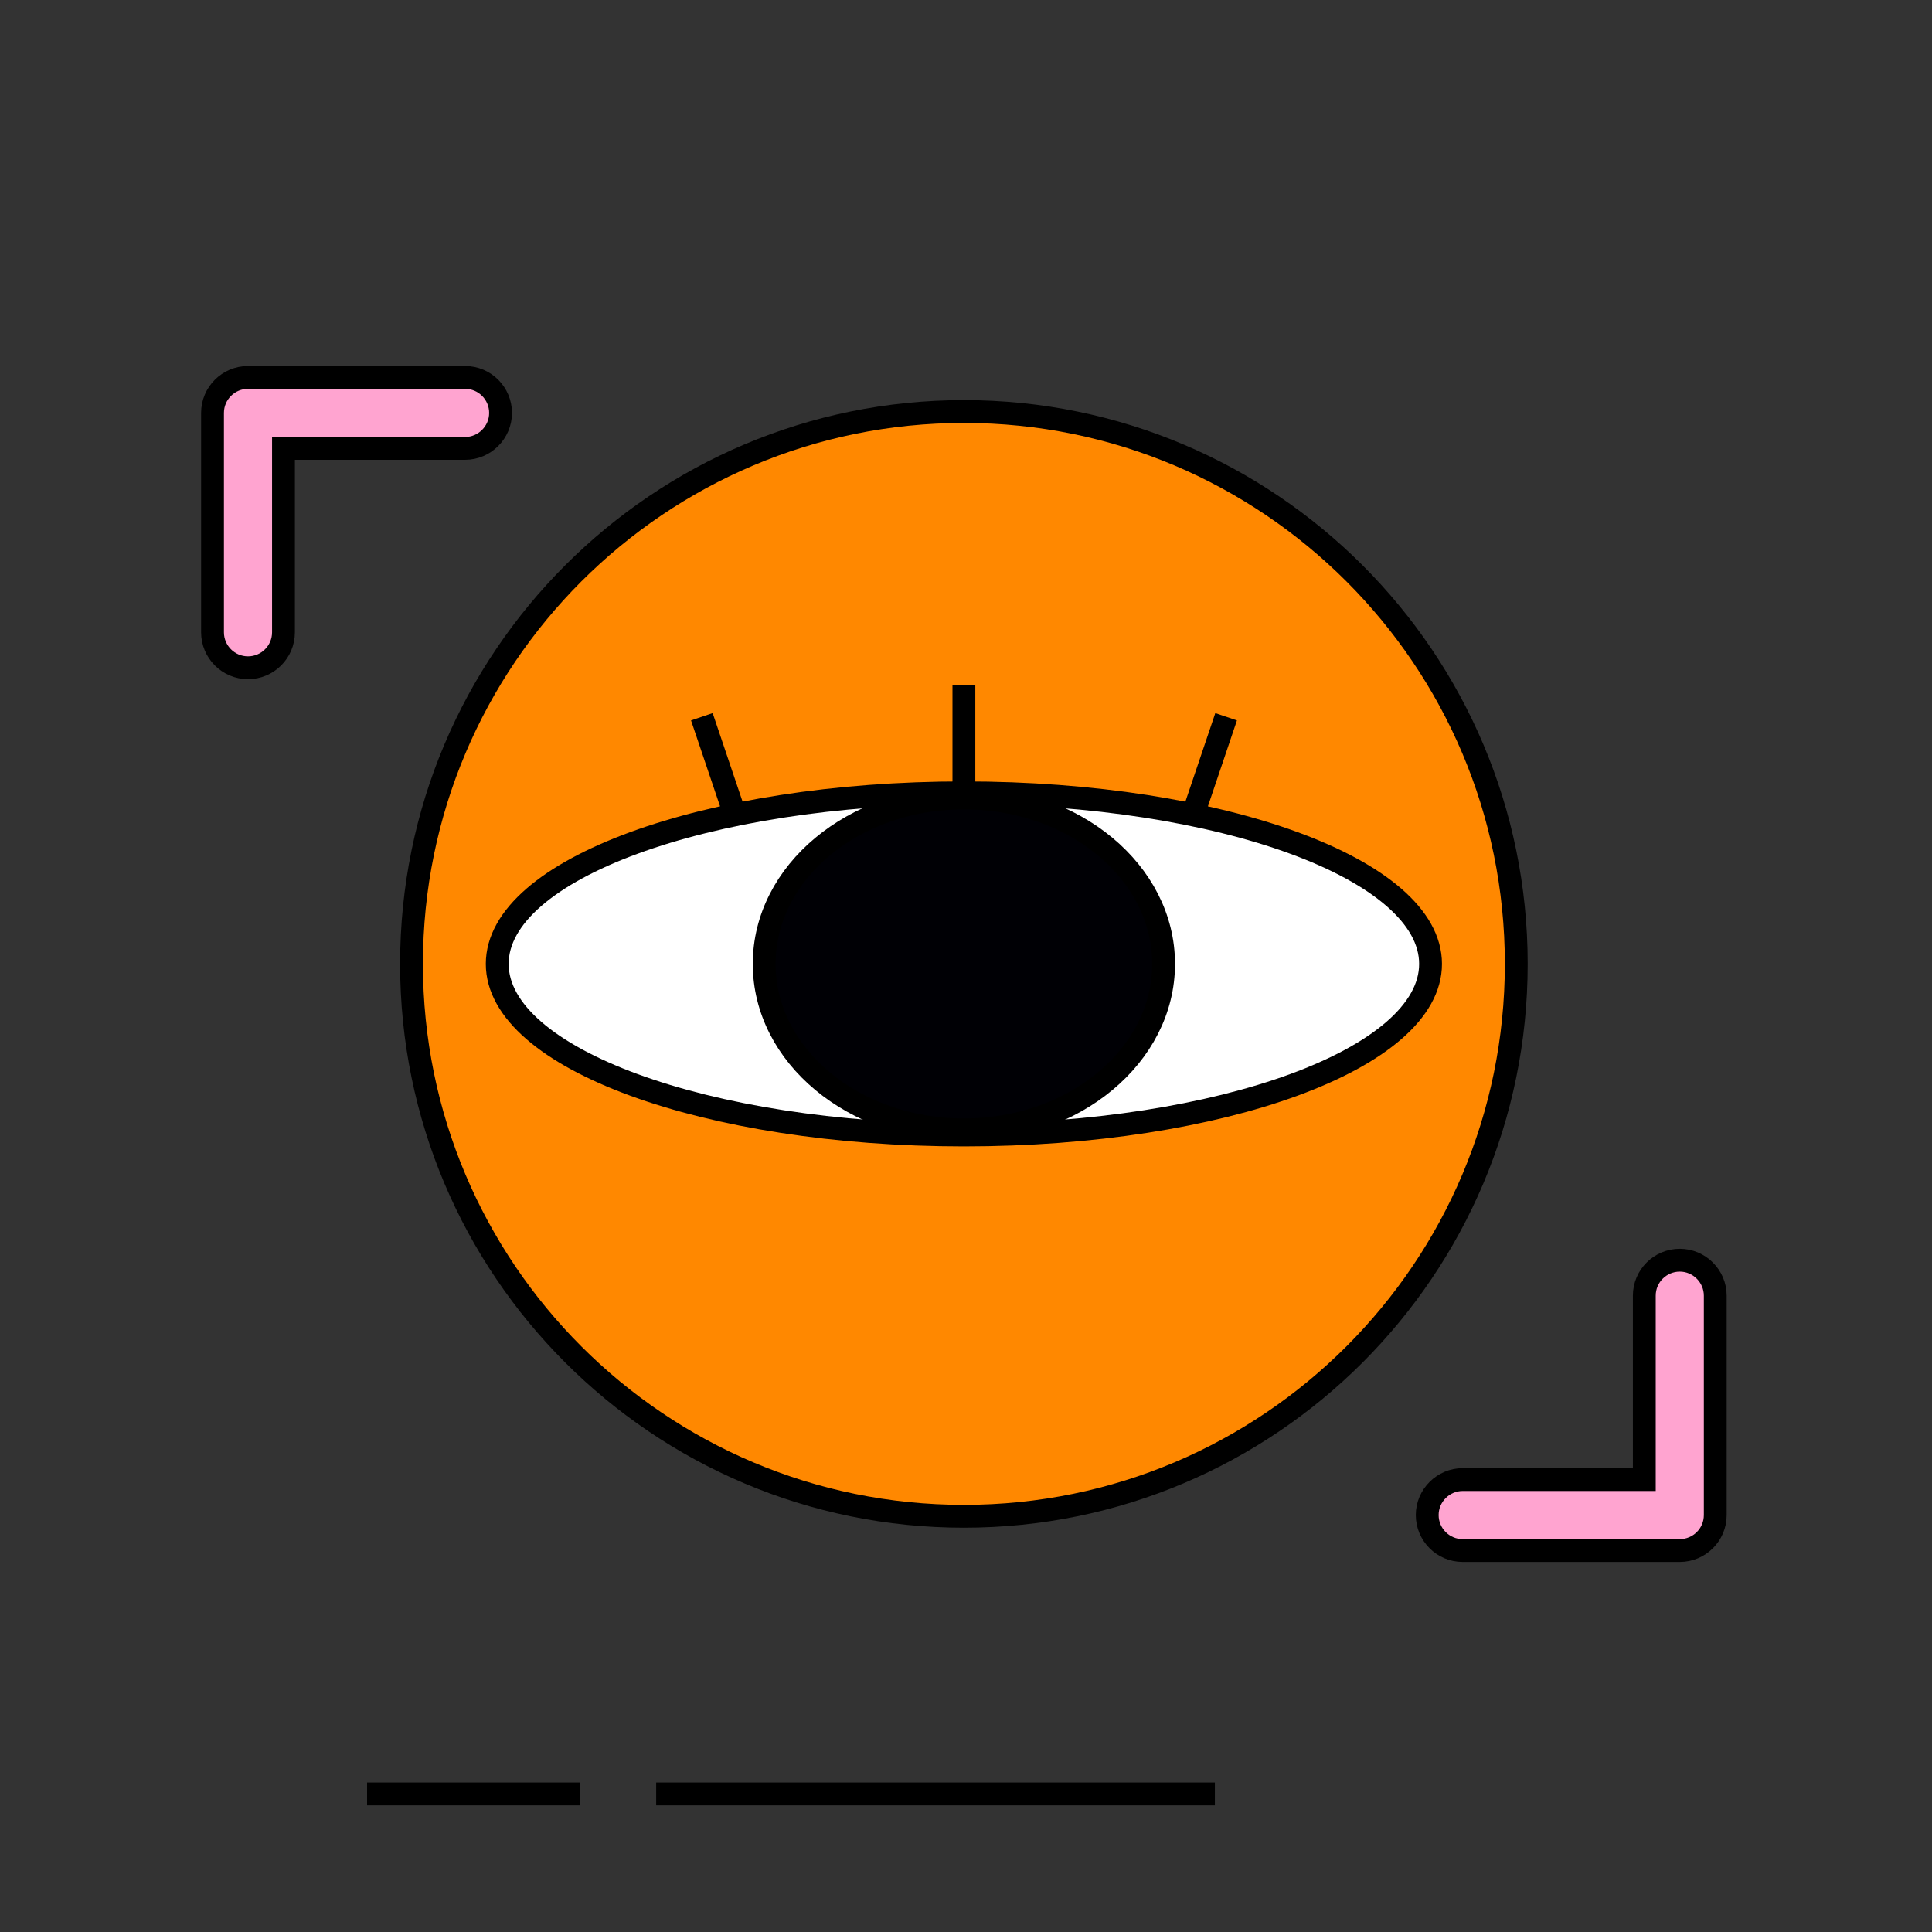 <svg xmlns="http://www.w3.org/2000/svg" width="110" height="110" viewBox="0 0 110 110" fill="none"><rect x="0" y="0" width="110" height="110" fill="#333333" stroke="none"/><g clip-path="url(#clip0_361_1725)"><mask id="mask0_361_1725" style="mask-type:luminance" maskUnits="userSpaceOnUse" x="0" y="0" width="110" height="110"><path d="M91.5 0H18.26C8.175 0 0 8.175 0 18.26V91.5C0 101.585 8.175 109.76 18.26 109.76H91.5C101.585 109.76 109.76 101.585 109.76 91.5V18.26C109.76 8.175 101.585 0 91.5 0Z" fill="white"></path></mask><g mask="url(#mask0_361_1725)"><path d="M54.88 86.331C72.249 86.331 86.33 72.25 86.33 54.881C86.33 37.511 72.249 23.431 54.88 23.431C37.511 23.431 23.43 37.511 23.43 54.881C23.43 72.25 37.511 86.331 54.88 86.331Z" fill="#FF8800" stroke="black" stroke-width="1.3" stroke-miterlimit="10"></path><path d="M54.88 64.621C69.554 64.621 81.45 60.26 81.45 54.881C81.45 49.501 69.554 45.141 54.88 45.141C40.206 45.141 28.31 49.501 28.31 54.881C28.31 60.26 40.206 64.621 54.88 64.621Z" fill="white" stroke="black" stroke-width="1.3" stroke-linejoin="round"></path><path d="M54.88 39.011V45.271" stroke="black" stroke-width="1.3" stroke-linejoin="round"></path><path d="M39.96 40.81L41.94 46.67" stroke="black" stroke-width="1.3" stroke-linejoin="round"></path><path d="M69.81 40.81L67.83 46.67" stroke="black" stroke-width="1.3" stroke-linejoin="round"></path><path d="M54.88 64.331C61.16 64.331 66.25 60.1 66.25 54.881C66.25 49.662 61.16 45.431 54.88 45.431C48.6 45.431 43.51 49.662 43.51 54.881C43.51 60.1 48.6 64.331 54.88 64.331Z" fill="#000005" stroke="black" stroke-width="1.3" stroke-linejoin="round"></path><path d="M14.12 38.02C13 38.02 12.1 37.11 12.1 36V23.51C12.1 22.39 13.01 21.49 14.12 21.49H26.48C27.6 21.49 28.5 22.4 28.5 23.51C28.5 24.62 27.59 25.53 26.48 25.53H16.14V36C16.14 37.12 15.23 38.02 14.12 38.02Z" fill="#FFA4D0" stroke="black" stroke-width="1.3" stroke-miterlimit="10"></path><path d="M95.64 88.28H83.28C82.16 88.28 81.26 87.37 81.26 86.26C81.26 85.15 82.17 84.24 83.28 84.24H93.62V73.77C93.62 72.65 94.53 71.75 95.64 71.75C96.75 71.75 97.66 72.66 97.66 73.77V86.26C97.66 87.38 96.75 88.28 95.64 88.28Z" fill="#FFA4D0" stroke="black" stroke-width="1.3" stroke-miterlimit="10"></path></g><path d="M20.9 102.14H33.02" stroke="black" stroke-width="1.3" stroke-miterlimit="10"></path><path d="M37.36 102.14H69.17" stroke="black" stroke-width="1.3" stroke-miterlimit="10"></path></g><defs><clipPath id="clip0_361_1725"><rect width="109.76" height="109.76" fill="white"></rect></clipPath></defs></svg>